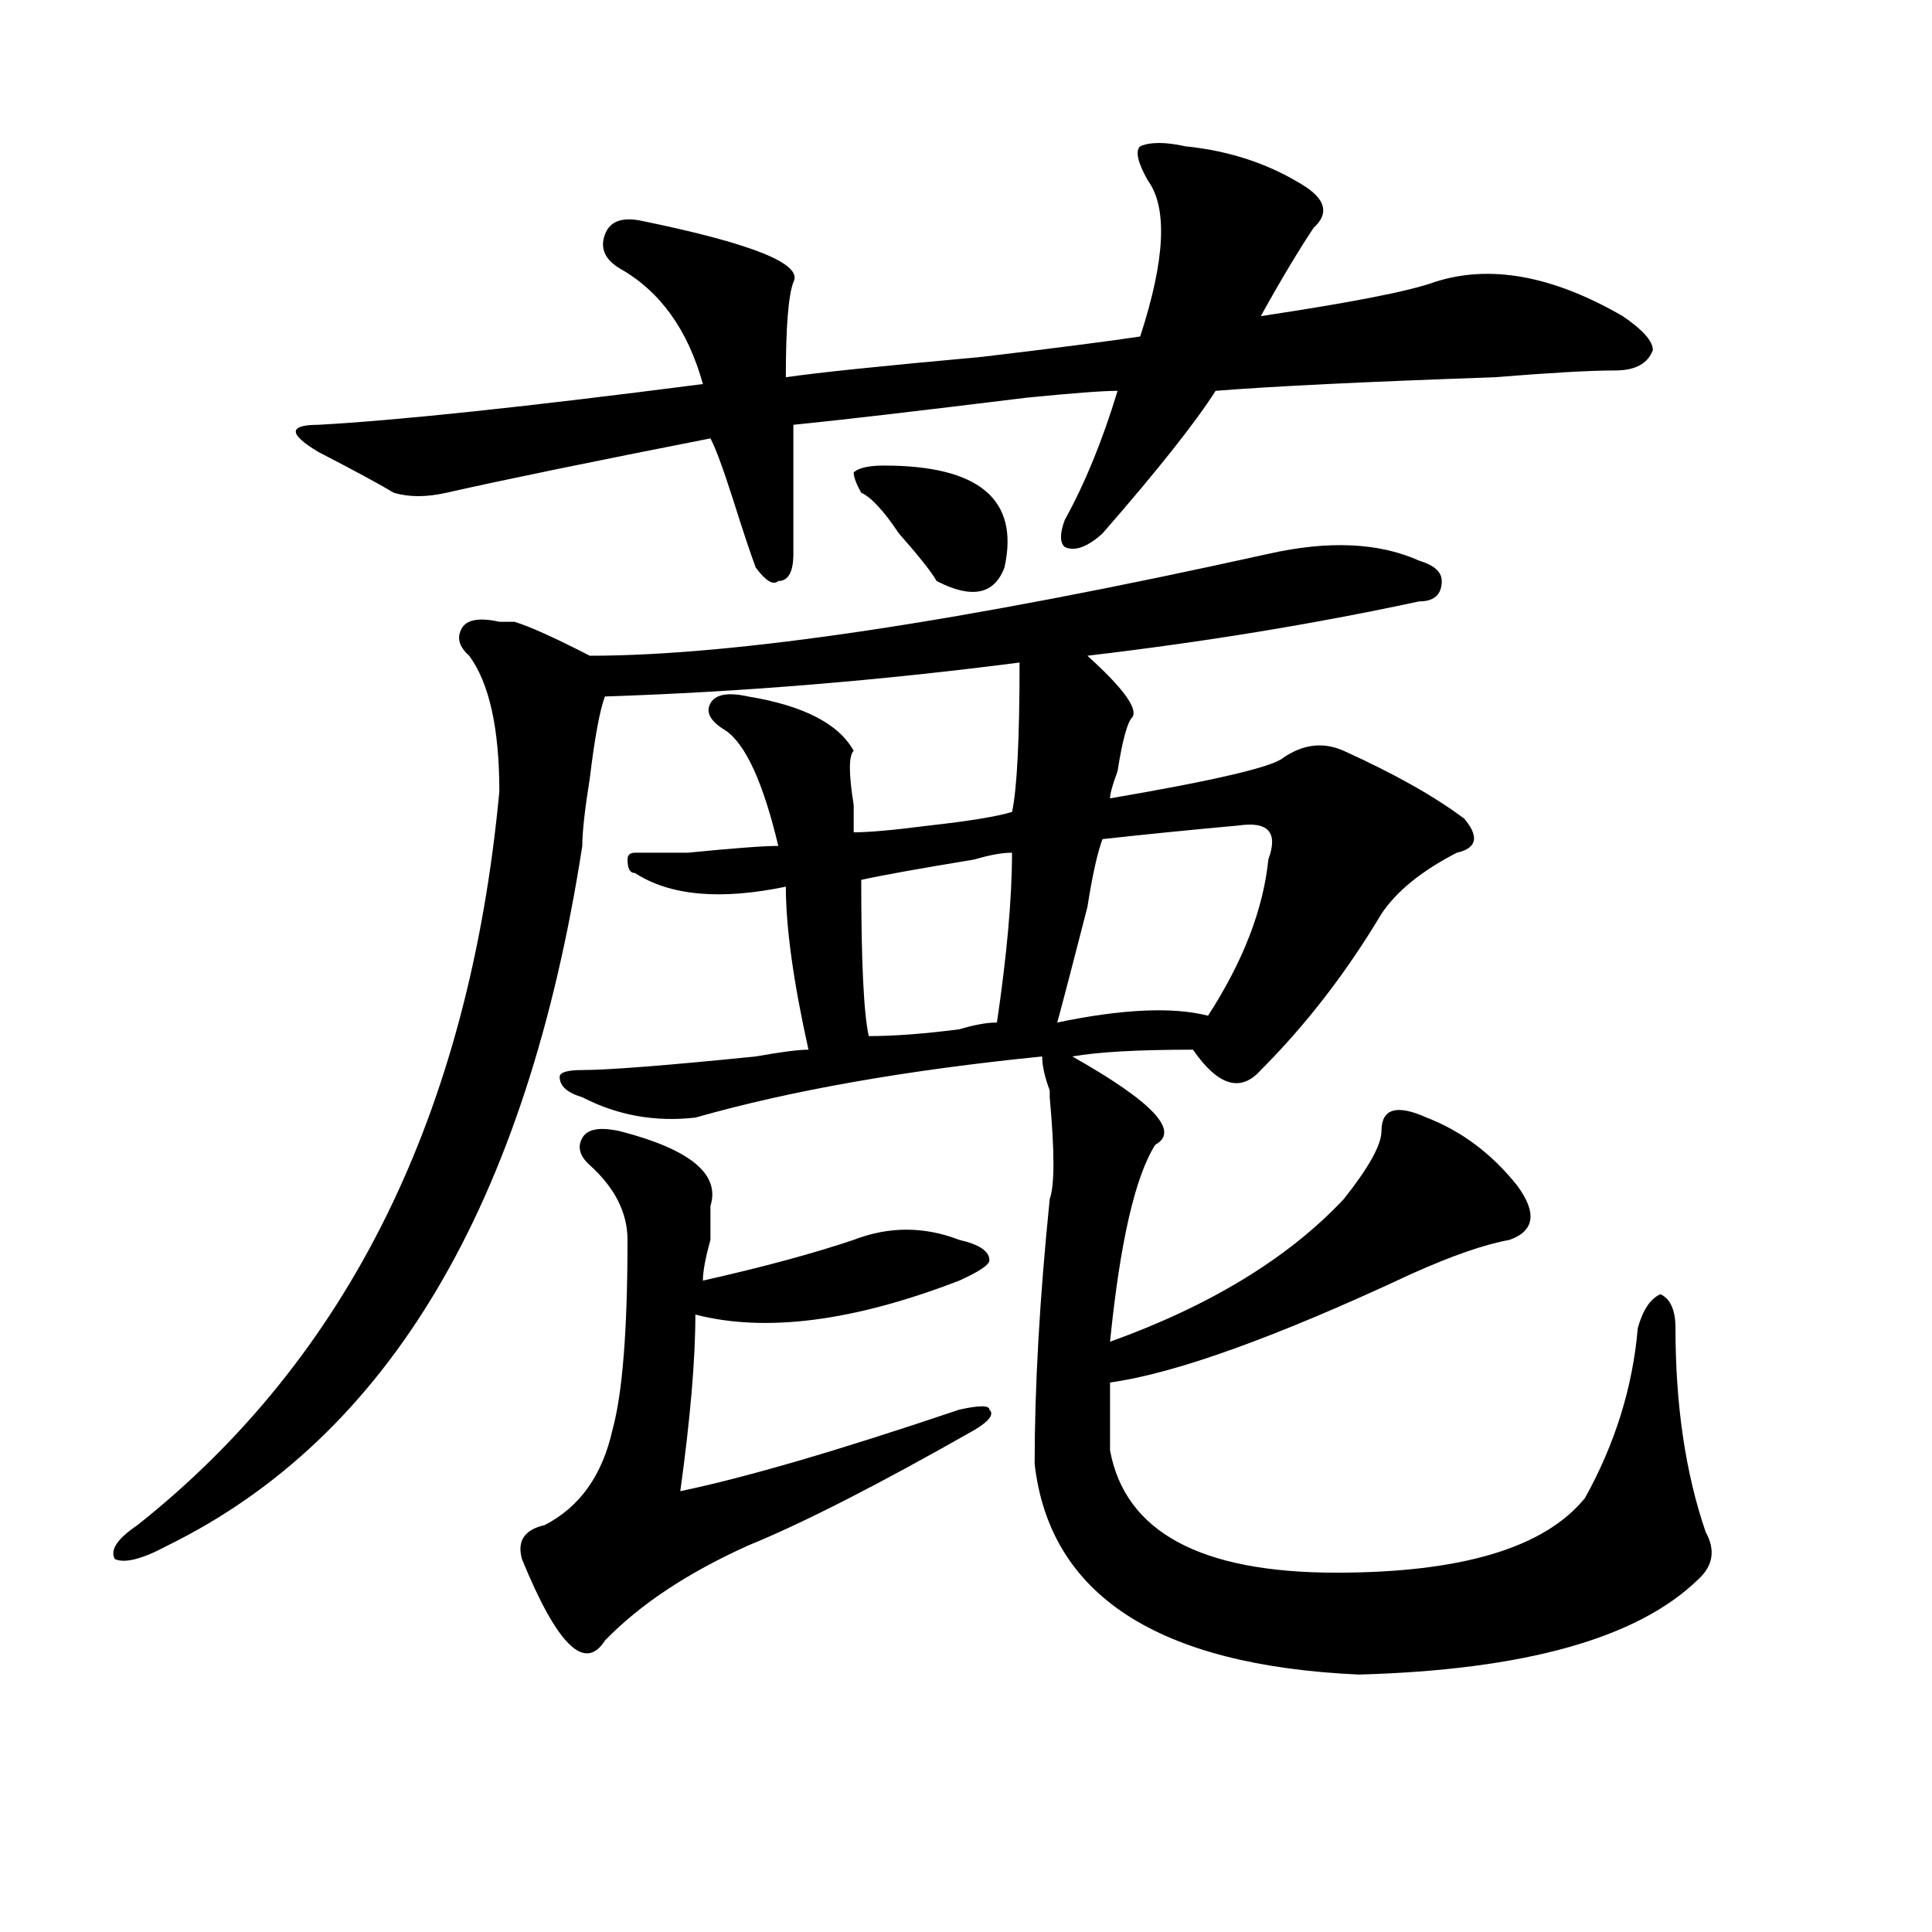 <?xml version="1.0" encoding="utf-8"?>
<!-- Generator: Adobe Illustrator 16.0.0, SVG Export Plug-In . SVG Version: 6.00 Build 0)  -->
<!DOCTYPE svg PUBLIC "-//W3C//DTD SVG 1.1//EN" "http://www.w3.org/Graphics/SVG/1.1/DTD/svg11.dtd">
<svg version="1.1" id="图层_1" xmlns="http://www.w3.org/2000/svg" xmlns:xlink="http://www.w3.org/1999/xlink" x="0px" y="0px"
	 width="1000px" height="1000px" viewBox="0 0 1000 1000" enable-background="new 0 0 1000 1000" xml:space="preserve">
<path d="M656.496,286.672c31.219-7.031,57.194-5.822,78.047,3.516c7.805,2.362,11.707,5.878,11.707,10.547
	c0,7.031-3.902,10.547-11.707,10.547c-54.633,11.756-111.888,21.094-171.703,28.125c18.171,16.425,25.976,26.972,23.414,31.641
	c-2.622,2.362-5.243,11.756-7.805,28.125c-2.622,7.031-3.902,11.756-3.902,14.063c54.633-9.338,84.511-16.369,89.754-21.094
	c10.366-7.031,20.792-8.185,31.219-3.516c25.976,11.756,46.828,23.456,62.438,35.156c7.805,9.394,6.464,15.271-3.902,17.578
	c-18.231,9.394-31.219,19.94-39.023,31.641c-18.231,30.487-39.023,57.459-62.438,80.859c-10.427,11.756-22.134,8.24-35.121-10.547
	c-28.657,0-49.45,1.209-62.438,3.516c41.585,23.456,55.913,38.672,42.926,45.703c-10.427,16.425-18.231,50.428-23.414,101.953
	c52.011-18.731,92.315-43.341,120.973-73.828c12.987-16.369,19.512-28.125,19.512-35.156c0-11.7,7.805-14.063,23.414-7.031
	c18.171,7.031,33.78,18.787,46.828,35.156c10.366,14.063,9.085,23.456-3.902,28.125c-13.048,2.362-29.938,8.24-50.73,17.578
	c-70.242,32.85-122.313,51.581-156.094,56.25c0,9.394,0,21.094,0,35.156c7.805,42.188,46.828,63.281,117.07,63.281
	c64.999,0,107.925-12.909,128.777-38.672c15.609-28.125,24.694-57.403,27.316-87.891c2.562-9.338,6.464-15.216,11.707-17.578
	c5.183,2.362,7.805,8.24,7.805,17.578c0,39.881,5.183,75.037,15.609,105.469c5.183,9.338,3.902,17.578-3.902,24.609
	c-31.219,30.432-89.754,46.856-175.605,49.219c-104.083-4.725-159.996-41.034-167.801-108.984c0-39.825,2.562-85.528,7.805-137.109
	c2.562-7.031,2.562-24.609,0-52.734v-3.516c-2.622-7.031-3.902-12.854-3.902-17.578c-70.242,7.031-130.118,17.578-179.508,31.641
	c-20.853,2.362-40.364-1.153-58.535-10.547c-7.805-2.307-11.707-5.822-11.707-10.547c0-2.307,3.902-3.516,11.707-3.516
	c12.987,0,42.926-2.307,89.754-7.031c12.987-2.307,22.073-3.516,27.316-3.516c-7.805-35.156-11.707-63.281-11.707-84.375
	c-33.841,7.031-59.876,4.725-78.047-7.031c-2.622,0-3.902-2.307-3.902-7.031c0-2.307,1.28-3.516,3.902-3.516
	c2.562,0,11.707,0,27.316,0c23.414-2.307,39.023-3.516,46.828-3.516c-7.805-32.794-16.95-52.734-27.316-59.766
	c-7.805-4.669-10.427-9.338-7.805-14.063c2.562-4.669,9.085-5.822,19.512-3.516c28.597,4.725,46.828,14.063,54.633,28.125
	c-2.622,2.362-2.622,11.756,0,28.125c0,7.031,0,11.756,0,14.063c7.805,0,20.792-1.153,39.023-3.516
	c20.792-2.307,35.121-4.669,42.926-7.031c2.562-11.7,3.902-37.463,3.902-77.344c-72.864,9.394-144.387,15.271-214.629,17.578
	c-2.622,7.031-5.243,21.094-7.805,42.188c-2.622,16.425-3.902,28.125-3.902,35.156C272.726,623.019,201.202,743.703,86.754,799.953
	c-13.048,7.031-22.134,9.338-27.316,7.031c-2.622-4.725,1.28-10.547,11.707-17.578c109.266-86.682,171.703-213.244,187.313-379.688
	c0-32.794-5.243-56.25-15.609-70.313c-5.243-4.669-6.524-9.338-3.902-14.063c2.562-4.669,9.085-5.822,19.512-3.516h7.805
	c7.805,2.362,20.792,8.24,39.023,17.578C380.71,339.406,497.78,321.828,656.496,286.672z M613.57,75.734
	c23.414,2.362,44.206,9.394,62.438,21.094c10.366,7.031,11.707,14.063,3.902,21.094c-7.805,11.756-16.95,26.972-27.316,45.703
	c46.828-7.031,76.706-12.854,89.754-17.578c28.597-9.338,61.097-3.516,97.559,17.578c10.366,7.031,15.609,12.909,15.609,17.578
	c-2.622,7.031-9.146,10.547-19.512,10.547c-13.048,0-33.841,1.209-62.438,3.516c-67.681,2.362-115.79,4.725-144.387,7.031
	c-10.427,16.425-29.938,41.034-58.535,73.828c-7.805,7.031-14.329,9.394-19.512,7.031c-2.622-2.307-2.622-7.031,0-14.063
	c10.366-18.731,19.512-40.979,27.316-66.797c-7.805,0-23.414,1.209-46.828,3.516c-57.255,7.031-97.559,11.756-120.973,14.063
	c0,28.125,0,50.428,0,66.797c0,9.394-2.622,14.063-7.805,14.063c-2.622,2.362-6.524,0-11.707-7.031
	c-2.622-7.031-6.524-18.731-11.707-35.156c-5.243-16.369-9.146-26.916-11.707-31.641C307.847,238.662,262.359,248,231.141,255.031
	c-10.427,2.362-19.512,2.362-27.316,0c-7.805-4.669-20.853-11.7-39.023-21.094c-7.805-4.669-11.707-8.185-11.707-10.547
	c0-2.307,3.902-3.516,11.707-3.516c41.585-2.307,107.925-9.338,199.02-21.094c-7.805-28.125-22.134-48.01-42.926-59.766
	c-7.805-4.669-10.427-10.547-7.805-17.578c2.562-7.031,9.085-9.338,19.512-7.031c57.194,11.756,83.229,22.303,78.047,31.641
	c-2.622,7.031-3.902,23.456-3.902,49.219c15.609-2.307,49.39-5.822,101.461-10.547c39.023-4.669,66.34-8.185,81.949-10.547
	c12.987-39.825,14.269-66.797,3.902-80.859c-5.243-9.338-6.524-15.216-3.902-17.578C595.339,73.428,603.144,73.428,613.57,75.734z
	 M320.895,585.5c36.401,9.394,52.011,22.303,46.828,38.672c0,4.725,0,10.547,0,17.578c-2.622,9.394-3.902,16.425-3.902,21.094
	c31.219-7.031,57.194-14.063,78.047-21.094c18.171-7.031,36.401-7.031,54.633,0c10.366,2.362,15.609,5.878,15.609,10.547
	c0,2.362-5.243,5.878-15.609,10.547c-54.633,21.094-100.181,26.972-136.582,17.578c0,23.456-2.622,53.943-7.805,91.406
	c33.78-7.031,81.949-21.094,144.387-42.188c10.366-2.307,15.609-2.307,15.609,0c2.562,2.362,0,5.878-7.805,10.547
	c-49.45,28.125-88.474,48.065-117.07,59.766c-31.219,14.063-55.974,30.432-74.145,49.219c-10.427,16.369-24.755,2.307-42.926-42.188
	c-2.622-9.394,1.28-15.216,11.707-17.578c18.171-9.338,29.878-25.763,35.121-49.219c5.183-18.731,7.805-51.525,7.805-98.438
	c0-14.063-6.524-26.916-19.512-38.672c-5.243-4.669-6.524-9.338-3.902-14.063C303.944,584.347,310.468,583.193,320.895,585.5z
	 M457.477,240.969c49.39,0,70.242,17.578,62.438,52.734c-5.243,14.063-16.95,16.425-35.121,7.031
	c-2.622-4.669-9.146-12.854-19.512-24.609c-7.805-11.7-14.329-18.731-19.512-21.094c-2.622-4.669-3.902-8.185-3.902-10.547
	C444.429,242.178,449.672,240.969,457.477,240.969z M523.816,441.359c-5.243,0-11.707,1.209-19.512,3.516
	c-28.657,4.725-48.169,8.24-58.535,10.547c0,42.188,1.28,69.159,3.902,80.859c12.987,0,28.597-1.153,46.828-3.516
	c7.805-2.307,14.269-3.516,19.512-3.516C521.194,494.094,523.816,464.815,523.816,441.359z M640.887,427.297
	c-26.036,2.362-49.45,4.725-70.242,7.031c-2.622,7.031-5.243,18.787-7.805,35.156c-7.805,30.487-13.048,50.428-15.609,59.766
	c33.78-7.031,59.815-8.185,78.047-3.516c18.171-28.125,28.597-55.041,31.219-80.859C661.679,430.813,656.496,424.99,640.887,427.297
	z"/>
</svg>
